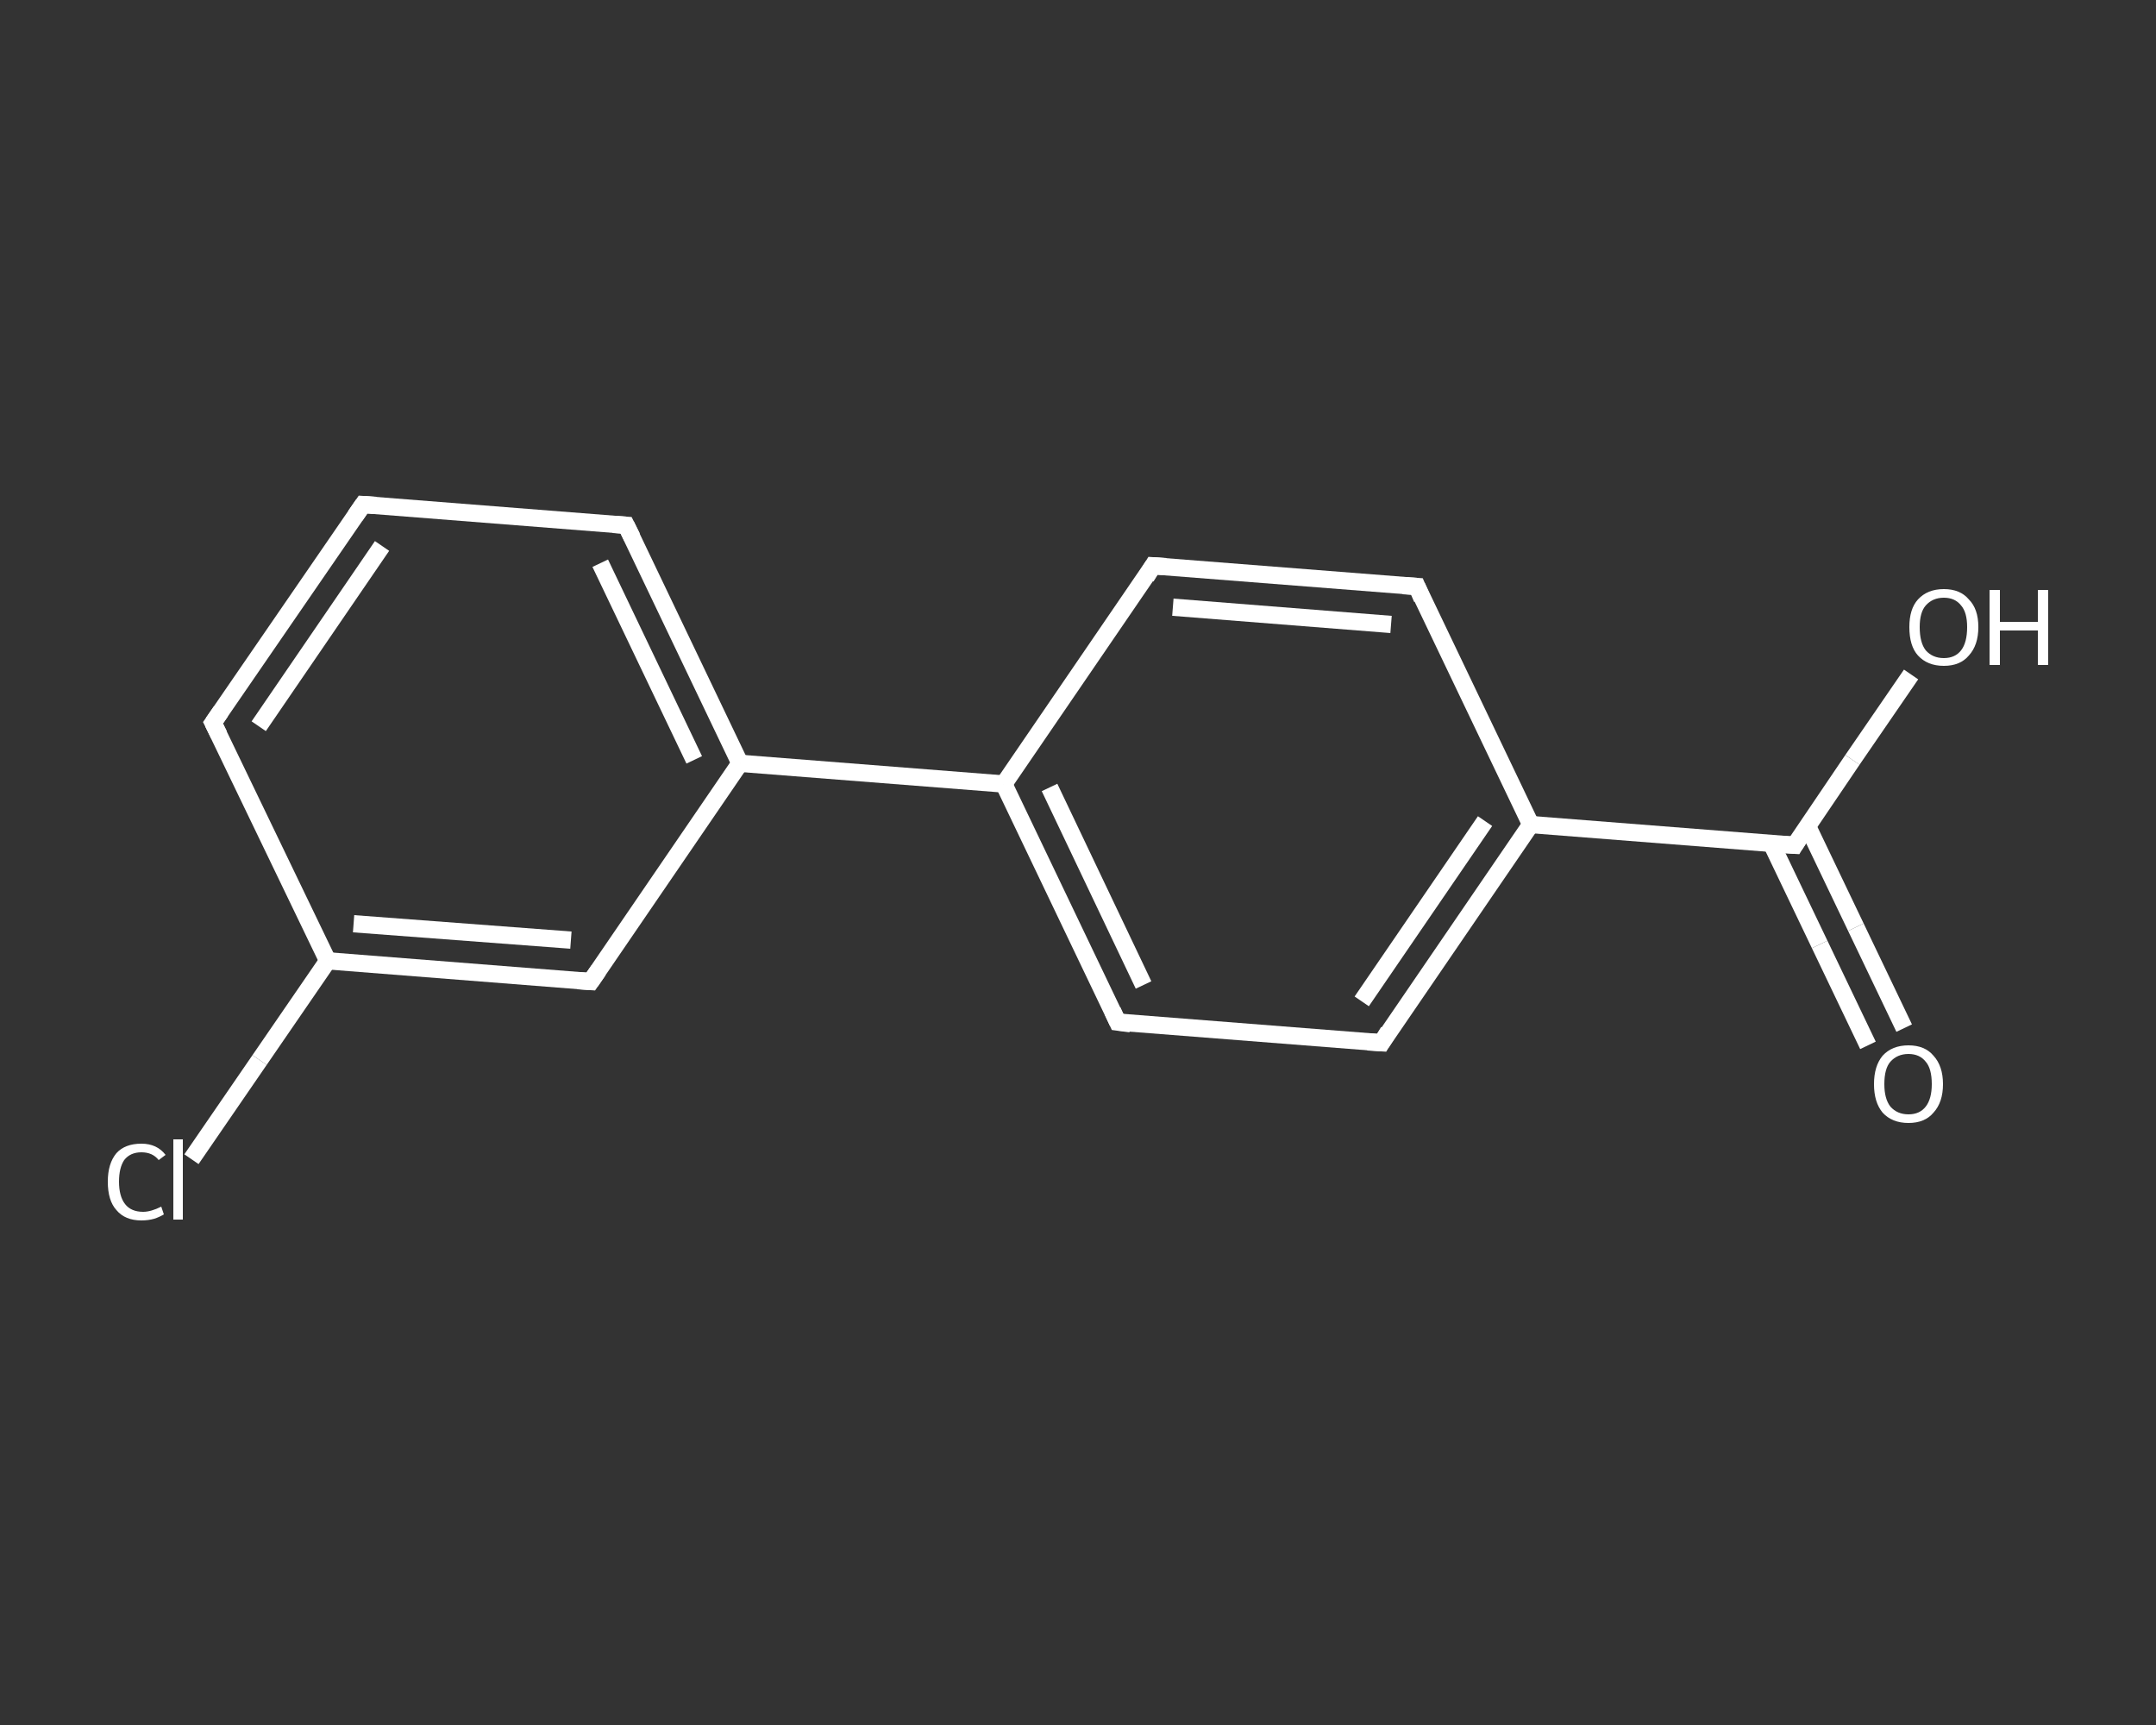 <?xml version='1.0' encoding='iso-8859-1'?>
<svg version='1.1' baseProfile='full'
              xmlns='http://www.w3.org/2000/svg'
                      xmlns:rdkit='http://www.rdkit.org/xml'
                      xmlns:xlink='http://www.w3.org/1999/xlink'
                  xml:space='preserve'
width='250px' height='200px' viewBox='0 0 250 200'>
<rect x="0" y="0" width="250" height="200" fill="#333333" stroke="none"/>
<!-- END OF HEADER -->
<rect style='opacity:1.0;fill:transparent;stroke:none' width='250.0' height='200.0' x='0.0' y='0.0'> </rect>
<path class='bond-0 atom-0 atom-1' d='M 216.6,121.2 L 211.0,109.5' style='fill:none;fill-rule:evenodd;stroke:#FFFFFF;stroke-width:2.0px;stroke-linecap:butt;stroke-linejoin:miter;stroke-opacity:1' />
<path class='bond-0 atom-0 atom-1' d='M 211.0,109.5 L 205.4,97.8' style='fill:none;fill-rule:evenodd;stroke:#FFFFFF;stroke-width:2.0px;stroke-linecap:butt;stroke-linejoin:miter;stroke-opacity:1' />
<path class='bond-0 atom-0 atom-1' d='M 220.8,119.2 L 215.2,107.5' style='fill:none;fill-rule:evenodd;stroke:#FFFFFF;stroke-width:2.0px;stroke-linecap:butt;stroke-linejoin:miter;stroke-opacity:1' />
<path class='bond-0 atom-0 atom-1' d='M 215.2,107.5 L 209.6,95.8' style='fill:none;fill-rule:evenodd;stroke:#FFFFFF;stroke-width:2.0px;stroke-linecap:butt;stroke-linejoin:miter;stroke-opacity:1' />
<path class='bond-1 atom-1 atom-2' d='M 208.1,98.0 L 214.8,88.1' style='fill:none;fill-rule:evenodd;stroke:#FFFFFF;stroke-width:2.0px;stroke-linecap:butt;stroke-linejoin:miter;stroke-opacity:1' />
<path class='bond-1 atom-1 atom-2' d='M 214.8,88.1 L 221.6,78.2' style='fill:none;fill-rule:evenodd;stroke:#FFFFFF;stroke-width:2.0px;stroke-linecap:butt;stroke-linejoin:miter;stroke-opacity:1' />
<path class='bond-2 atom-1 atom-3' d='M 208.1,98.0 L 177.5,95.6' style='fill:none;fill-rule:evenodd;stroke:#FFFFFF;stroke-width:2.0px;stroke-linecap:butt;stroke-linejoin:miter;stroke-opacity:1' />
<path class='bond-3 atom-3 atom-4' d='M 177.5,95.6 L 160.2,120.9' style='fill:none;fill-rule:evenodd;stroke:#FFFFFF;stroke-width:2.0px;stroke-linecap:butt;stroke-linejoin:miter;stroke-opacity:1' />
<path class='bond-3 atom-3 atom-4' d='M 172.2,95.2 L 157.9,116.1' style='fill:none;fill-rule:evenodd;stroke:#FFFFFF;stroke-width:2.0px;stroke-linecap:butt;stroke-linejoin:miter;stroke-opacity:1' />
<path class='bond-4 atom-4 atom-5' d='M 160.2,120.9 L 129.6,118.5' style='fill:none;fill-rule:evenodd;stroke:#FFFFFF;stroke-width:2.0px;stroke-linecap:butt;stroke-linejoin:miter;stroke-opacity:1' />
<path class='bond-5 atom-5 atom-6' d='M 129.6,118.5 L 116.4,90.9' style='fill:none;fill-rule:evenodd;stroke:#FFFFFF;stroke-width:2.0px;stroke-linecap:butt;stroke-linejoin:miter;stroke-opacity:1' />
<path class='bond-5 atom-5 atom-6' d='M 132.6,114.2 L 121.7,91.3' style='fill:none;fill-rule:evenodd;stroke:#FFFFFF;stroke-width:2.0px;stroke-linecap:butt;stroke-linejoin:miter;stroke-opacity:1' />
<path class='bond-6 atom-6 atom-7' d='M 116.4,90.9 L 85.8,88.5' style='fill:none;fill-rule:evenodd;stroke:#FFFFFF;stroke-width:2.0px;stroke-linecap:butt;stroke-linejoin:miter;stroke-opacity:1' />
<path class='bond-7 atom-7 atom-8' d='M 85.8,88.5 L 72.6,60.9' style='fill:none;fill-rule:evenodd;stroke:#FFFFFF;stroke-width:2.0px;stroke-linecap:butt;stroke-linejoin:miter;stroke-opacity:1' />
<path class='bond-7 atom-7 atom-8' d='M 80.5,88.1 L 69.6,65.3' style='fill:none;fill-rule:evenodd;stroke:#FFFFFF;stroke-width:2.0px;stroke-linecap:butt;stroke-linejoin:miter;stroke-opacity:1' />
<path class='bond-8 atom-8 atom-9' d='M 72.6,60.9 L 42.1,58.5' style='fill:none;fill-rule:evenodd;stroke:#FFFFFF;stroke-width:2.0px;stroke-linecap:butt;stroke-linejoin:miter;stroke-opacity:1' />
<path class='bond-9 atom-9 atom-10' d='M 42.1,58.5 L 24.7,83.8' style='fill:none;fill-rule:evenodd;stroke:#FFFFFF;stroke-width:2.0px;stroke-linecap:butt;stroke-linejoin:miter;stroke-opacity:1' />
<path class='bond-9 atom-9 atom-10' d='M 44.3,63.3 L 30.0,84.2' style='fill:none;fill-rule:evenodd;stroke:#FFFFFF;stroke-width:2.0px;stroke-linecap:butt;stroke-linejoin:miter;stroke-opacity:1' />
<path class='bond-10 atom-10 atom-11' d='M 24.7,83.8 L 38.0,111.4' style='fill:none;fill-rule:evenodd;stroke:#FFFFFF;stroke-width:2.0px;stroke-linecap:butt;stroke-linejoin:miter;stroke-opacity:1' />
<path class='bond-11 atom-11 atom-12' d='M 38.0,111.4 L 30.1,122.9' style='fill:none;fill-rule:evenodd;stroke:#FFFFFF;stroke-width:2.0px;stroke-linecap:butt;stroke-linejoin:miter;stroke-opacity:1' />
<path class='bond-11 atom-11 atom-12' d='M 30.1,122.9 L 22.2,134.4' style='fill:none;fill-rule:evenodd;stroke:#FFFFFF;stroke-width:2.0px;stroke-linecap:butt;stroke-linejoin:miter;stroke-opacity:1' />
<path class='bond-12 atom-11 atom-13' d='M 38.0,111.4 L 68.5,113.8' style='fill:none;fill-rule:evenodd;stroke:#FFFFFF;stroke-width:2.0px;stroke-linecap:butt;stroke-linejoin:miter;stroke-opacity:1' />
<path class='bond-12 atom-11 atom-13' d='M 41.0,107.1 L 66.2,109.0' style='fill:none;fill-rule:evenodd;stroke:#FFFFFF;stroke-width:2.0px;stroke-linecap:butt;stroke-linejoin:miter;stroke-opacity:1' />
<path class='bond-13 atom-6 atom-14' d='M 116.4,90.9 L 133.7,65.6' style='fill:none;fill-rule:evenodd;stroke:#FFFFFF;stroke-width:2.0px;stroke-linecap:butt;stroke-linejoin:miter;stroke-opacity:1' />
<path class='bond-14 atom-14 atom-15' d='M 133.7,65.6 L 164.3,68.0' style='fill:none;fill-rule:evenodd;stroke:#FFFFFF;stroke-width:2.0px;stroke-linecap:butt;stroke-linejoin:miter;stroke-opacity:1' />
<path class='bond-14 atom-14 atom-15' d='M 136.0,70.4 L 161.3,72.4' style='fill:none;fill-rule:evenodd;stroke:#FFFFFF;stroke-width:2.0px;stroke-linecap:butt;stroke-linejoin:miter;stroke-opacity:1' />
<path class='bond-15 atom-15 atom-3' d='M 164.3,68.0 L 177.5,95.6' style='fill:none;fill-rule:evenodd;stroke:#FFFFFF;stroke-width:2.0px;stroke-linecap:butt;stroke-linejoin:miter;stroke-opacity:1' />
<path class='bond-16 atom-13 atom-7' d='M 68.5,113.8 L 85.8,88.5' style='fill:none;fill-rule:evenodd;stroke:#FFFFFF;stroke-width:2.0px;stroke-linecap:butt;stroke-linejoin:miter;stroke-opacity:1' />
<path d='M 208.4,97.5 L 208.1,98.0 L 206.5,97.9' style='fill:none;stroke:#FFFFFF;stroke-width:2.0px;stroke-linecap:butt;stroke-linejoin:miter;stroke-opacity:1;' />
<path d='M 161.0,119.6 L 160.2,120.9 L 158.6,120.8' style='fill:none;stroke:#FFFFFF;stroke-width:2.0px;stroke-linecap:butt;stroke-linejoin:miter;stroke-opacity:1;' />
<path d='M 131.1,118.7 L 129.6,118.5 L 129.0,117.2' style='fill:none;stroke:#FFFFFF;stroke-width:2.0px;stroke-linecap:butt;stroke-linejoin:miter;stroke-opacity:1;' />
<path d='M 73.3,62.3 L 72.6,60.9 L 71.1,60.8' style='fill:none;stroke:#FFFFFF;stroke-width:2.0px;stroke-linecap:butt;stroke-linejoin:miter;stroke-opacity:1;' />
<path d='M 43.6,58.6 L 42.1,58.5 L 41.2,59.8' style='fill:none;stroke:#FFFFFF;stroke-width:2.0px;stroke-linecap:butt;stroke-linejoin:miter;stroke-opacity:1;' />
<path d='M 25.6,82.5 L 24.7,83.8 L 25.4,85.2' style='fill:none;stroke:#FFFFFF;stroke-width:2.0px;stroke-linecap:butt;stroke-linejoin:miter;stroke-opacity:1;' />
<path d='M 67.0,113.7 L 68.5,113.8 L 69.4,112.5' style='fill:none;stroke:#FFFFFF;stroke-width:2.0px;stroke-linecap:butt;stroke-linejoin:miter;stroke-opacity:1;' />
<path d='M 132.9,66.9 L 133.7,65.6 L 135.2,65.7' style='fill:none;stroke:#FFFFFF;stroke-width:2.0px;stroke-linecap:butt;stroke-linejoin:miter;stroke-opacity:1;' />
<path d='M 162.7,67.9 L 164.3,68.0 L 164.9,69.4' style='fill:none;stroke:#FFFFFF;stroke-width:2.0px;stroke-linecap:butt;stroke-linejoin:miter;stroke-opacity:1;' />
<path class='atom-0' d='M 217.3 125.7
Q 217.3 123.6, 218.3 122.4
Q 219.4 121.2, 221.3 121.2
Q 223.2 121.2, 224.2 122.4
Q 225.3 123.6, 225.3 125.7
Q 225.3 127.8, 224.2 129.0
Q 223.2 130.2, 221.3 130.2
Q 219.4 130.2, 218.3 129.0
Q 217.3 127.8, 217.3 125.7
M 221.3 129.2
Q 222.6 129.2, 223.3 128.3
Q 224.0 127.4, 224.0 125.7
Q 224.0 123.9, 223.3 123.1
Q 222.6 122.2, 221.3 122.2
Q 220.0 122.2, 219.2 123.1
Q 218.5 123.9, 218.5 125.7
Q 218.5 127.4, 219.2 128.3
Q 220.0 129.2, 221.3 129.2
' fill='#FFFFFF'/>
<path class='atom-2' d='M 221.4 72.7
Q 221.4 70.6, 222.4 69.5
Q 223.5 68.3, 225.4 68.3
Q 227.3 68.3, 228.3 69.5
Q 229.4 70.6, 229.4 72.7
Q 229.4 74.8, 228.3 76.0
Q 227.3 77.2, 225.4 77.2
Q 223.5 77.2, 222.4 76.0
Q 221.4 74.9, 221.4 72.7
M 225.4 76.3
Q 226.7 76.3, 227.4 75.4
Q 228.1 74.5, 228.1 72.7
Q 228.1 71.0, 227.4 70.2
Q 226.7 69.3, 225.4 69.3
Q 224.1 69.3, 223.3 70.2
Q 222.6 71.0, 222.6 72.7
Q 222.6 74.5, 223.3 75.4
Q 224.1 76.3, 225.4 76.3
' fill='#FFFFFF'/>
<path class='atom-2' d='M 230.7 68.4
L 231.9 68.4
L 231.9 72.1
L 236.3 72.1
L 236.3 68.4
L 237.5 68.4
L 237.5 77.1
L 236.3 77.1
L 236.3 73.1
L 231.9 73.1
L 231.9 77.1
L 230.7 77.1
L 230.7 68.4
' fill='#FFFFFF'/>
<path class='atom-12' d='M 12.5 137.0
Q 12.5 134.9, 13.5 133.7
Q 14.5 132.6, 16.4 132.6
Q 18.2 132.6, 19.2 133.9
L 18.4 134.5
Q 17.7 133.6, 16.4 133.6
Q 15.1 133.6, 14.4 134.5
Q 13.8 135.4, 13.8 137.0
Q 13.8 138.7, 14.5 139.6
Q 15.2 140.5, 16.6 140.5
Q 17.5 140.5, 18.7 139.9
L 19.0 140.8
Q 18.5 141.1, 17.9 141.3
Q 17.2 141.5, 16.4 141.5
Q 14.5 141.5, 13.5 140.3
Q 12.5 139.2, 12.5 137.0
' fill='#FFFFFF'/>
<path class='atom-12' d='M 20.1 132.1
L 21.2 132.1
L 21.2 141.4
L 20.1 141.4
L 20.1 132.1
' fill='#FFFFFF'/>
</svg>

